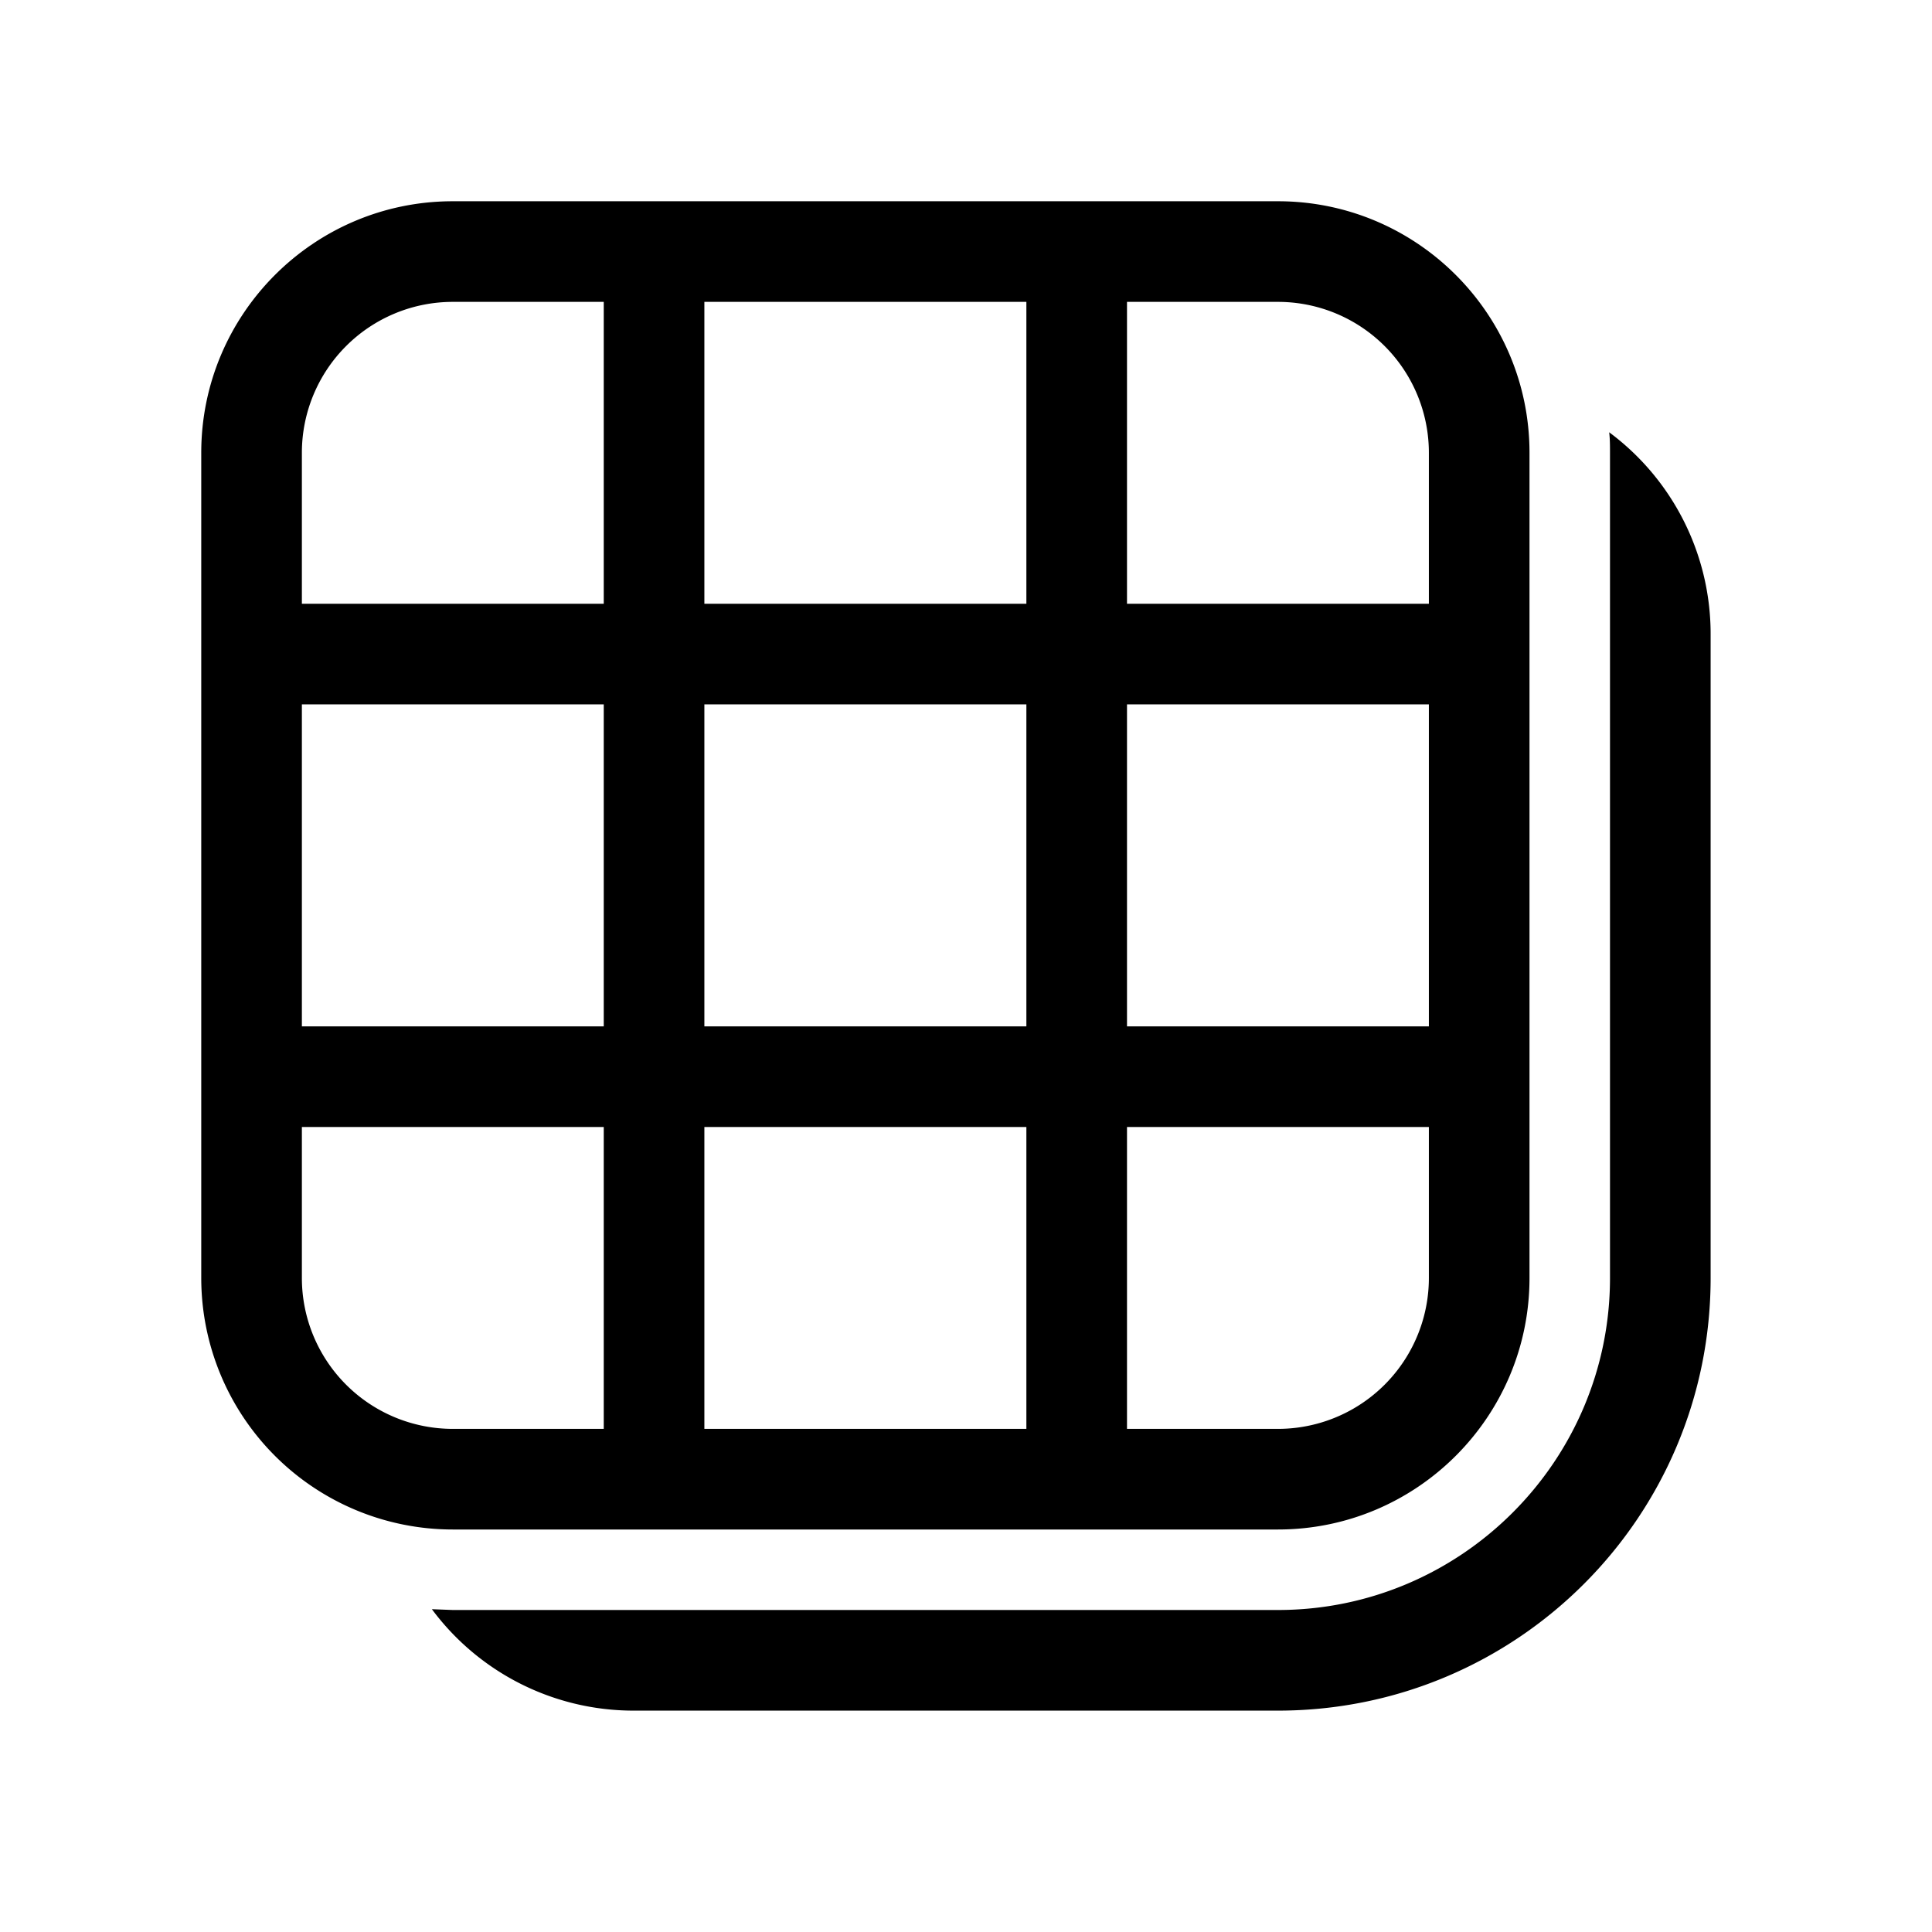 <svg width="48" height="48" viewBox="0 0 48 48" xmlns="http://www.w3.org/2000/svg"><path d="M39.98 10.74a6.24 6.24 0 0 1 2.52 5.01v16c0 5.94-4.81 10.75-10.75 10.75h-16a6.24 6.24 0 0 1-5.02-2.52l.52.02h20.5C36.3 40 40 36.3 40 31.75v-20.5c0-.17 0-.34-.02-.51ZM31.75 5C35.2 5 38 7.8 38 11.25v20.5C38 35.2 35.2 38 31.75 38h-20.5A6.25 6.25 0 0 1 5 31.75v-20.5C5 7.8 7.8 5 11.25 5h20.5ZM7.5 31.75a3.75 3.75 0 0 0 3.75 3.75H15V28H7.5v3.75Zm10 3.75h8V28h-8v7.5Zm10.5 0h3.75a3.75 3.75 0 0 0 3.75-3.75V28H28v7.5Zm-20.5-10H15v-8H7.5v8Zm10 0h8v-8h-8v8Zm10.5 0h7.5v-8H28v8Zm-16.75-18a3.75 3.75 0 0 0-3.75 3.75V15H15V7.5h-3.75ZM17.5 15h8V7.5h-8V15ZM28 15h7.5v-3.75a3.75 3.75 0 0 0-3.75-3.75H28V15Z"/></svg>